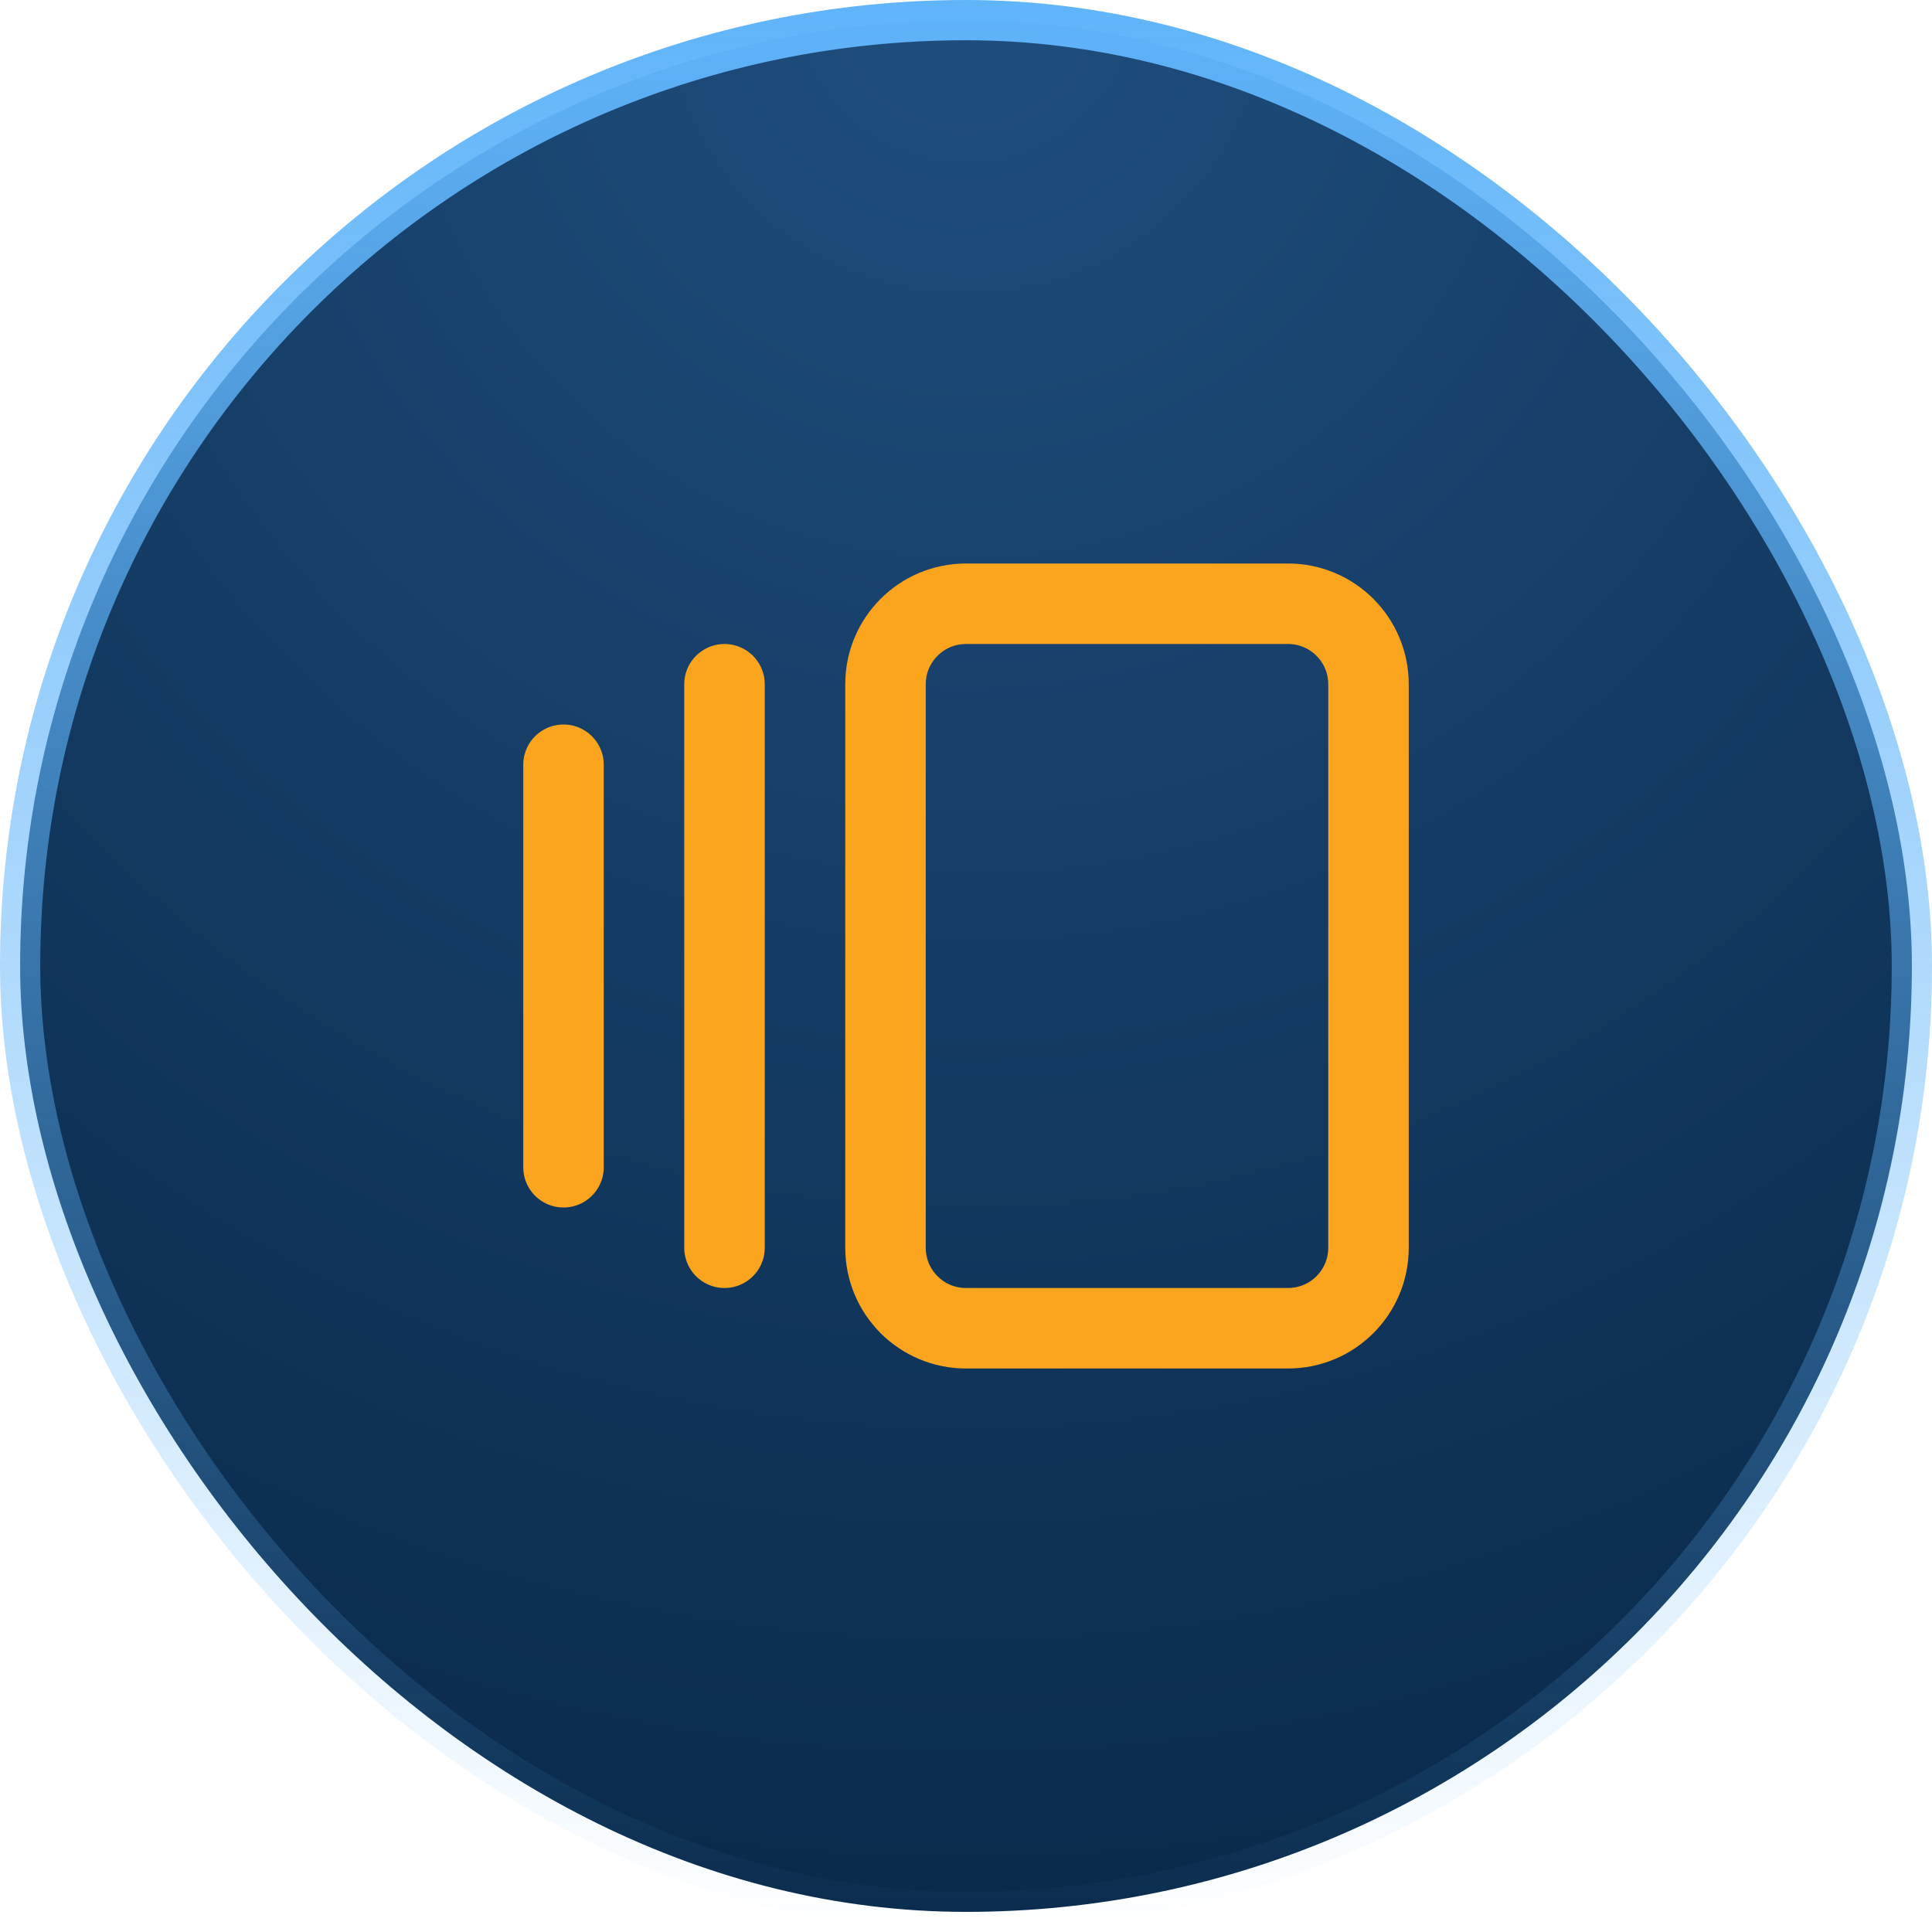 <?xml version="1.0" encoding="utf-8"?>
<svg xmlns="http://www.w3.org/2000/svg" fill="none" height="100%" overflow="visible" preserveAspectRatio="none" style="display: block;" viewBox="0 0 48 48" width="100%">
<g id="Icon Container">
<rect fill="url(#paint0_radial_0_522)" height="47" rx="23.5" width="47" x="0.5" y="0.5"/>
<rect height="47" rx="23.5" stroke="url(#paint1_linear_0_522)" width="47" x="0.5" y="0.5"/>
<g id="Frame">
<path d="M14 19V29" id="Vector" stroke="#FBA51E" stroke-linecap="round" stroke-width="2"/>
<path d="M18 17V31" id="Vector_2" stroke="#FBA51E" stroke-linecap="round" stroke-width="2"/>
<path d="M32 15H24C22.895 15 22 15.895 22 17V31C22 32.105 22.895 33 24 33H32C33.105 33 34 32.105 34 31V17C34 15.895 33.105 15 32 15Z" id="Vector_3" stroke="#FBA51E" stroke-linecap="round" stroke-width="2"/>
</g>
</g>
<defs>
<radialGradient cx="0" cy="0" gradientTransform="translate(24) rotate(90) scale(48)" gradientUnits="userSpaceOnUse" id="paint0_radial_0_522" r="1">
<stop stop-color="#1F4E7E"/>
<stop offset="1" stop-color="#0A2A4B"/>
</radialGradient>
<linearGradient gradientUnits="userSpaceOnUse" id="paint1_linear_0_522" x1="24" x2="24" y1="0" y2="48">
<stop stop-color="#60B4FA"/>
<stop offset="1" stop-color="#60B4FA" stop-opacity="0"/>
</linearGradient>
</defs>
</svg>